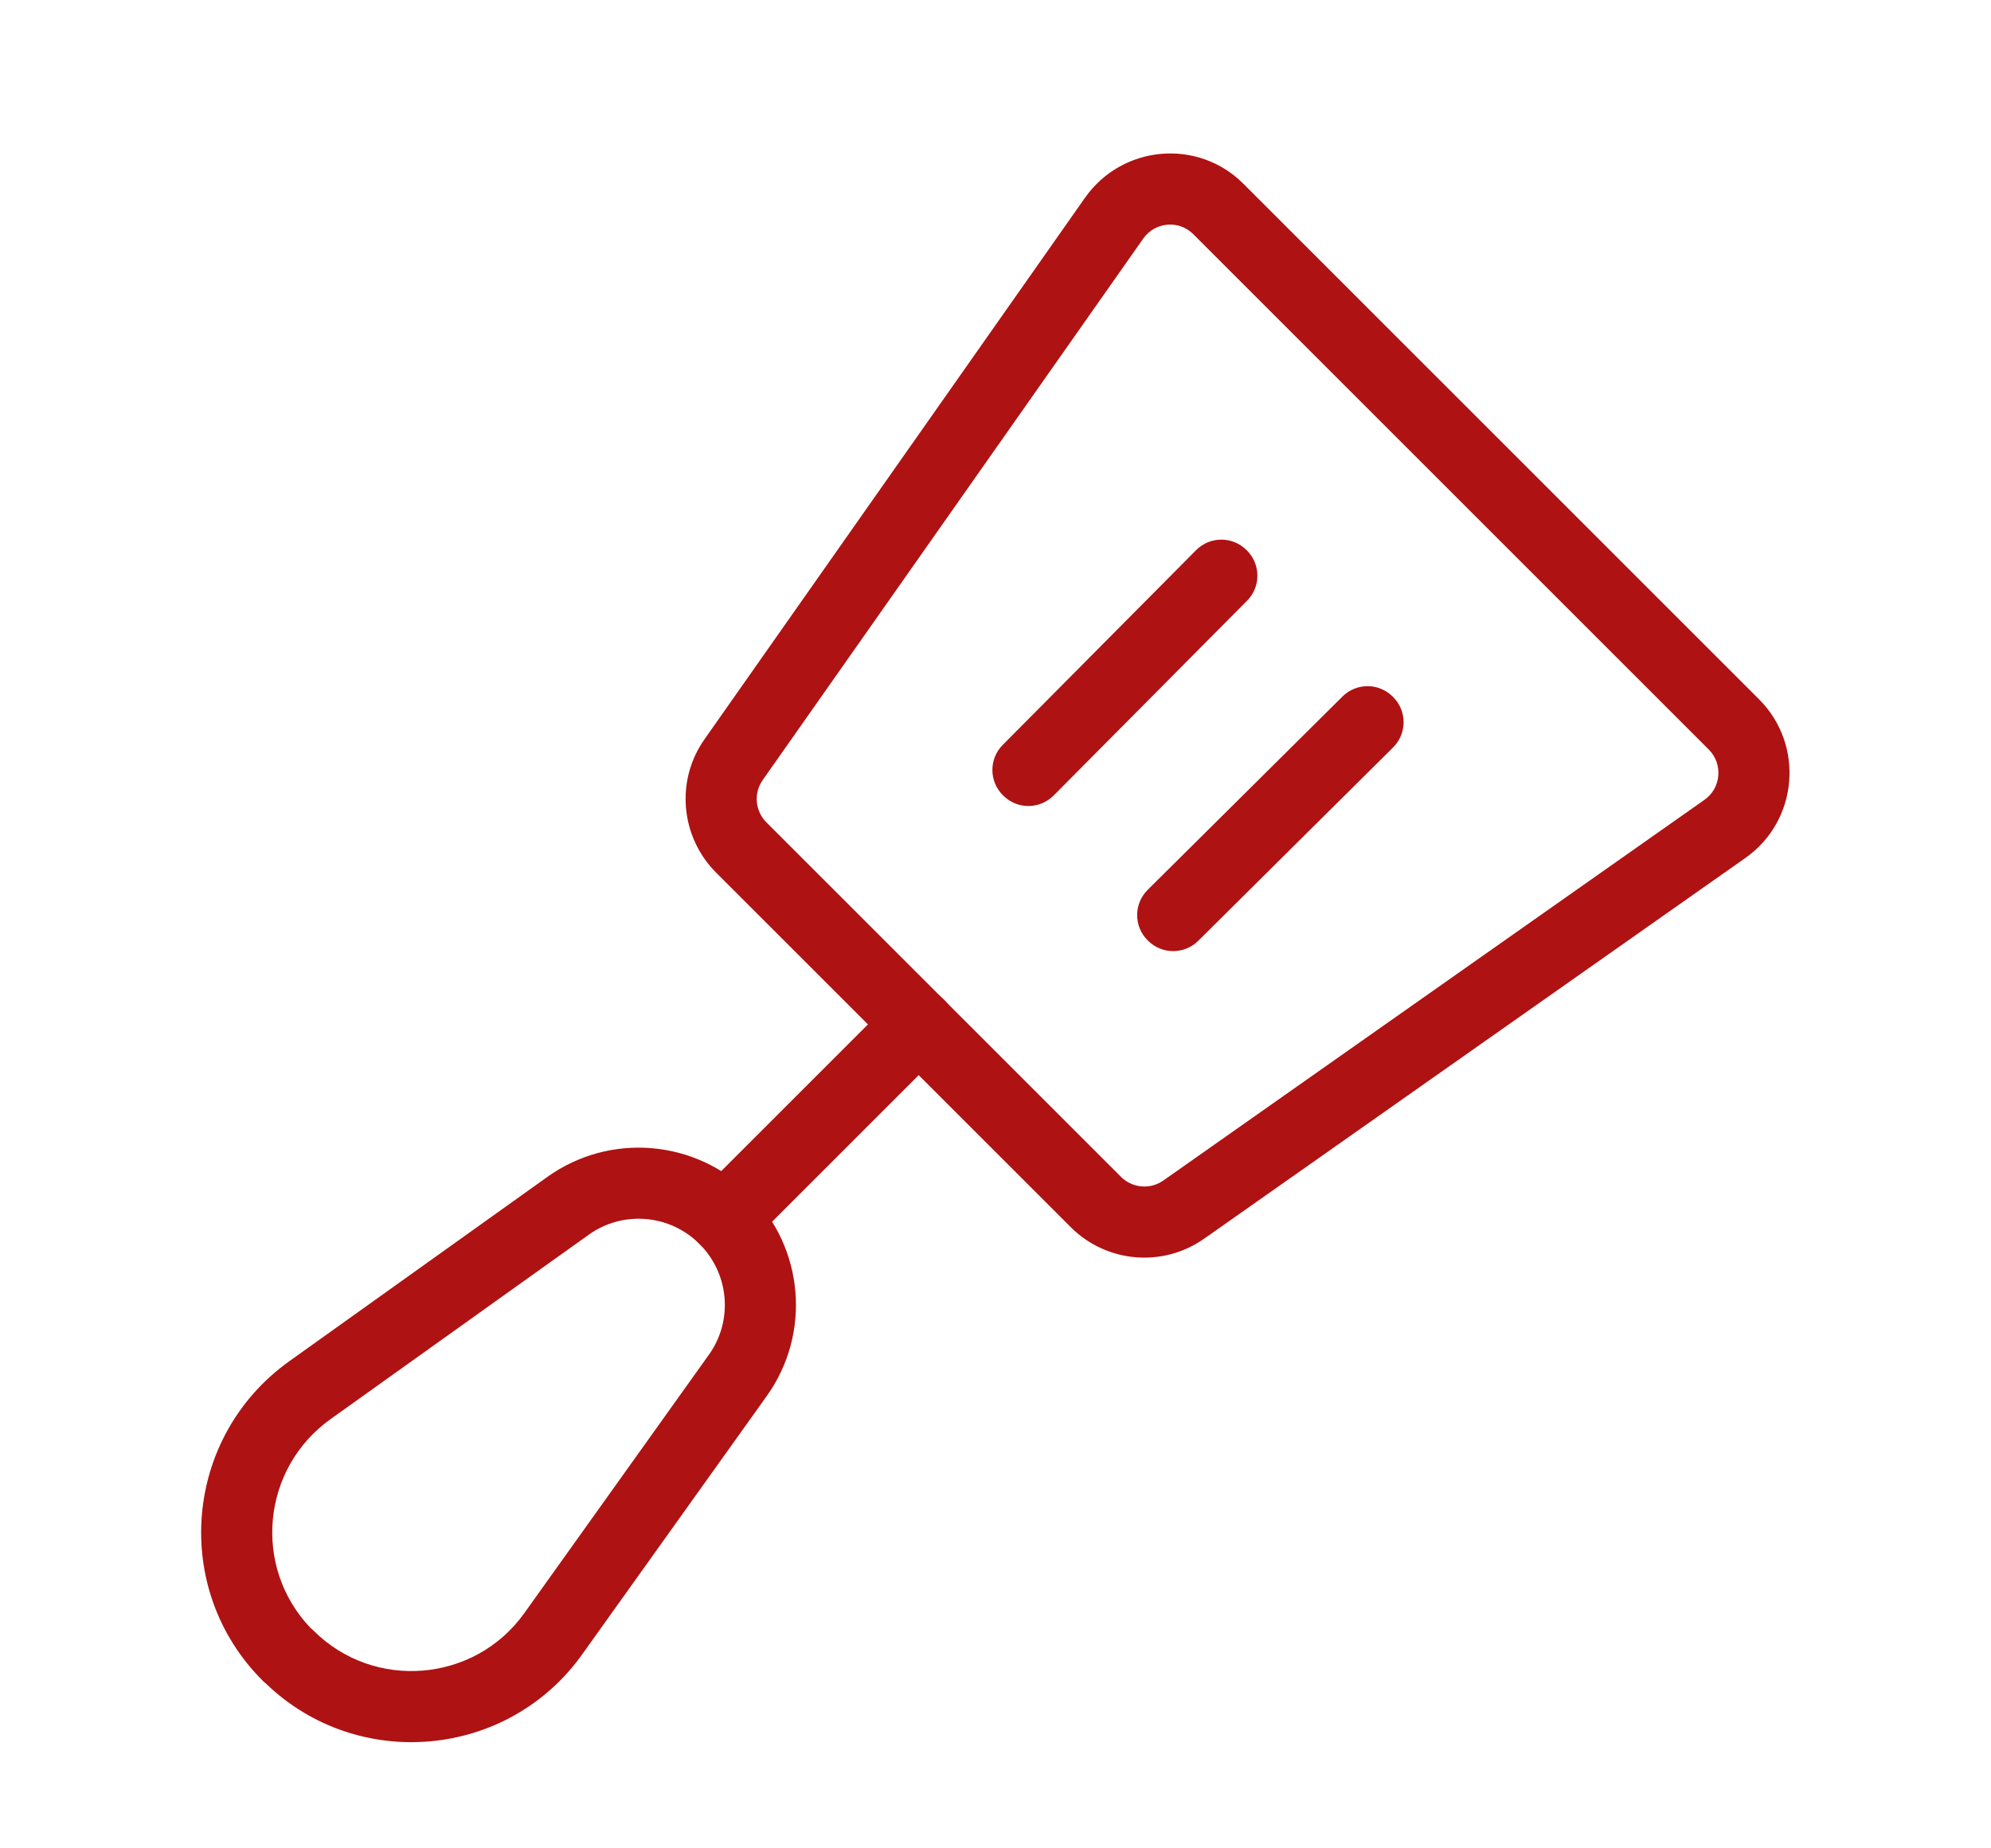 <svg width="42" height="39" viewBox="0 0 42 39" fill="none" xmlns="http://www.w3.org/2000/svg">
<path fill-rule="evenodd" clip-rule="evenodd" d="M24.116 5.035C24.115 5.035 24.116 5.035 24.116 5.035L16.09 16.458L16.089 16.461C15.895 16.733 15.928 17.113 16.167 17.352L23.647 24.831C23.647 24.831 23.646 24.831 23.647 24.831C23.647 24.832 23.647 24.832 23.647 24.832C23.887 25.071 24.265 25.103 24.538 24.91L24.54 24.909L35.956 16.876C36.307 16.629 36.352 16.121 36.046 15.815L25.176 4.945L25.173 4.942C24.872 4.638 24.366 4.679 24.116 5.035ZM22.587 25.893C22.587 25.893 22.587 25.893 22.587 25.893L22.593 25.899C22.597 25.903 22.6 25.906 22.604 25.91C23.354 26.644 24.534 26.75 25.404 26.134C25.405 26.134 25.405 26.134 25.405 26.134L36.819 18.103C36.819 18.103 36.819 18.103 36.819 18.103C37.936 17.317 38.067 15.715 37.107 14.755L26.24 3.888C26.239 3.887 26.239 3.887 26.238 3.886C25.273 2.911 23.67 3.06 22.888 4.173L14.865 15.593C14.864 15.594 14.864 15.594 14.864 15.595C14.243 16.471 14.357 17.663 15.107 18.413L22.585 25.891C22.585 25.892 22.586 25.892 22.586 25.892C22.586 25.892 22.586 25.892 22.586 25.892C22.586 25.893 22.587 25.893 22.587 25.893Z" fill="#AF1212"/>
<path fill-rule="evenodd" clip-rule="evenodd" d="M14.747 26.238C14.454 25.945 14.454 25.47 14.747 25.177L18.842 21.082C19.135 20.789 19.61 20.789 19.902 21.082L19.913 21.092C20.206 21.385 20.206 21.86 19.913 22.153L15.818 26.248C15.525 26.541 15.05 26.541 14.757 26.248L14.747 26.238Z" fill="#AF1212"/>
<path fill-rule="evenodd" clip-rule="evenodd" d="M14.757 26.249C14.128 25.619 13.14 25.538 12.42 26.052L6.972 29.944C6.972 29.944 6.972 29.944 6.972 29.944C5.516 30.987 5.325 33.069 6.553 34.352C6.575 34.369 6.595 34.387 6.614 34.406C7.887 35.679 10.013 35.505 11.061 34.036L14.954 28.585C15.468 27.866 15.386 26.878 14.757 26.249ZM11.549 24.831C12.866 23.89 14.672 24.042 15.818 25.188C16.964 26.334 17.116 28.14 16.174 29.457L12.282 34.906C10.711 37.111 7.543 37.39 5.609 35.522C5.584 35.502 5.561 35.482 5.539 35.46C3.602 33.523 3.876 30.317 6.098 28.725L11.549 24.831Z" fill="#AF1212"/>
<path fill-rule="evenodd" clip-rule="evenodd" d="M24.206 19.837C23.914 19.543 23.916 19.068 24.21 18.776L28.32 14.696C28.614 14.404 29.089 14.406 29.381 14.7L29.391 14.71C29.683 15.004 29.681 15.479 29.387 15.771L25.277 19.851C24.983 20.142 24.508 20.141 24.216 19.847L24.206 19.837Z" fill="#AF1212"/>
<path fill-rule="evenodd" clip-rule="evenodd" d="M21.156 16.779C20.862 16.487 20.86 16.012 21.152 15.718L25.232 11.608C25.524 11.314 25.998 11.312 26.293 11.604L26.303 11.614C26.597 11.906 26.599 12.381 26.307 12.675L22.227 16.785C21.935 17.079 21.46 17.081 21.166 16.789L21.156 16.779Z" fill="#AF1212"/>
</svg>
